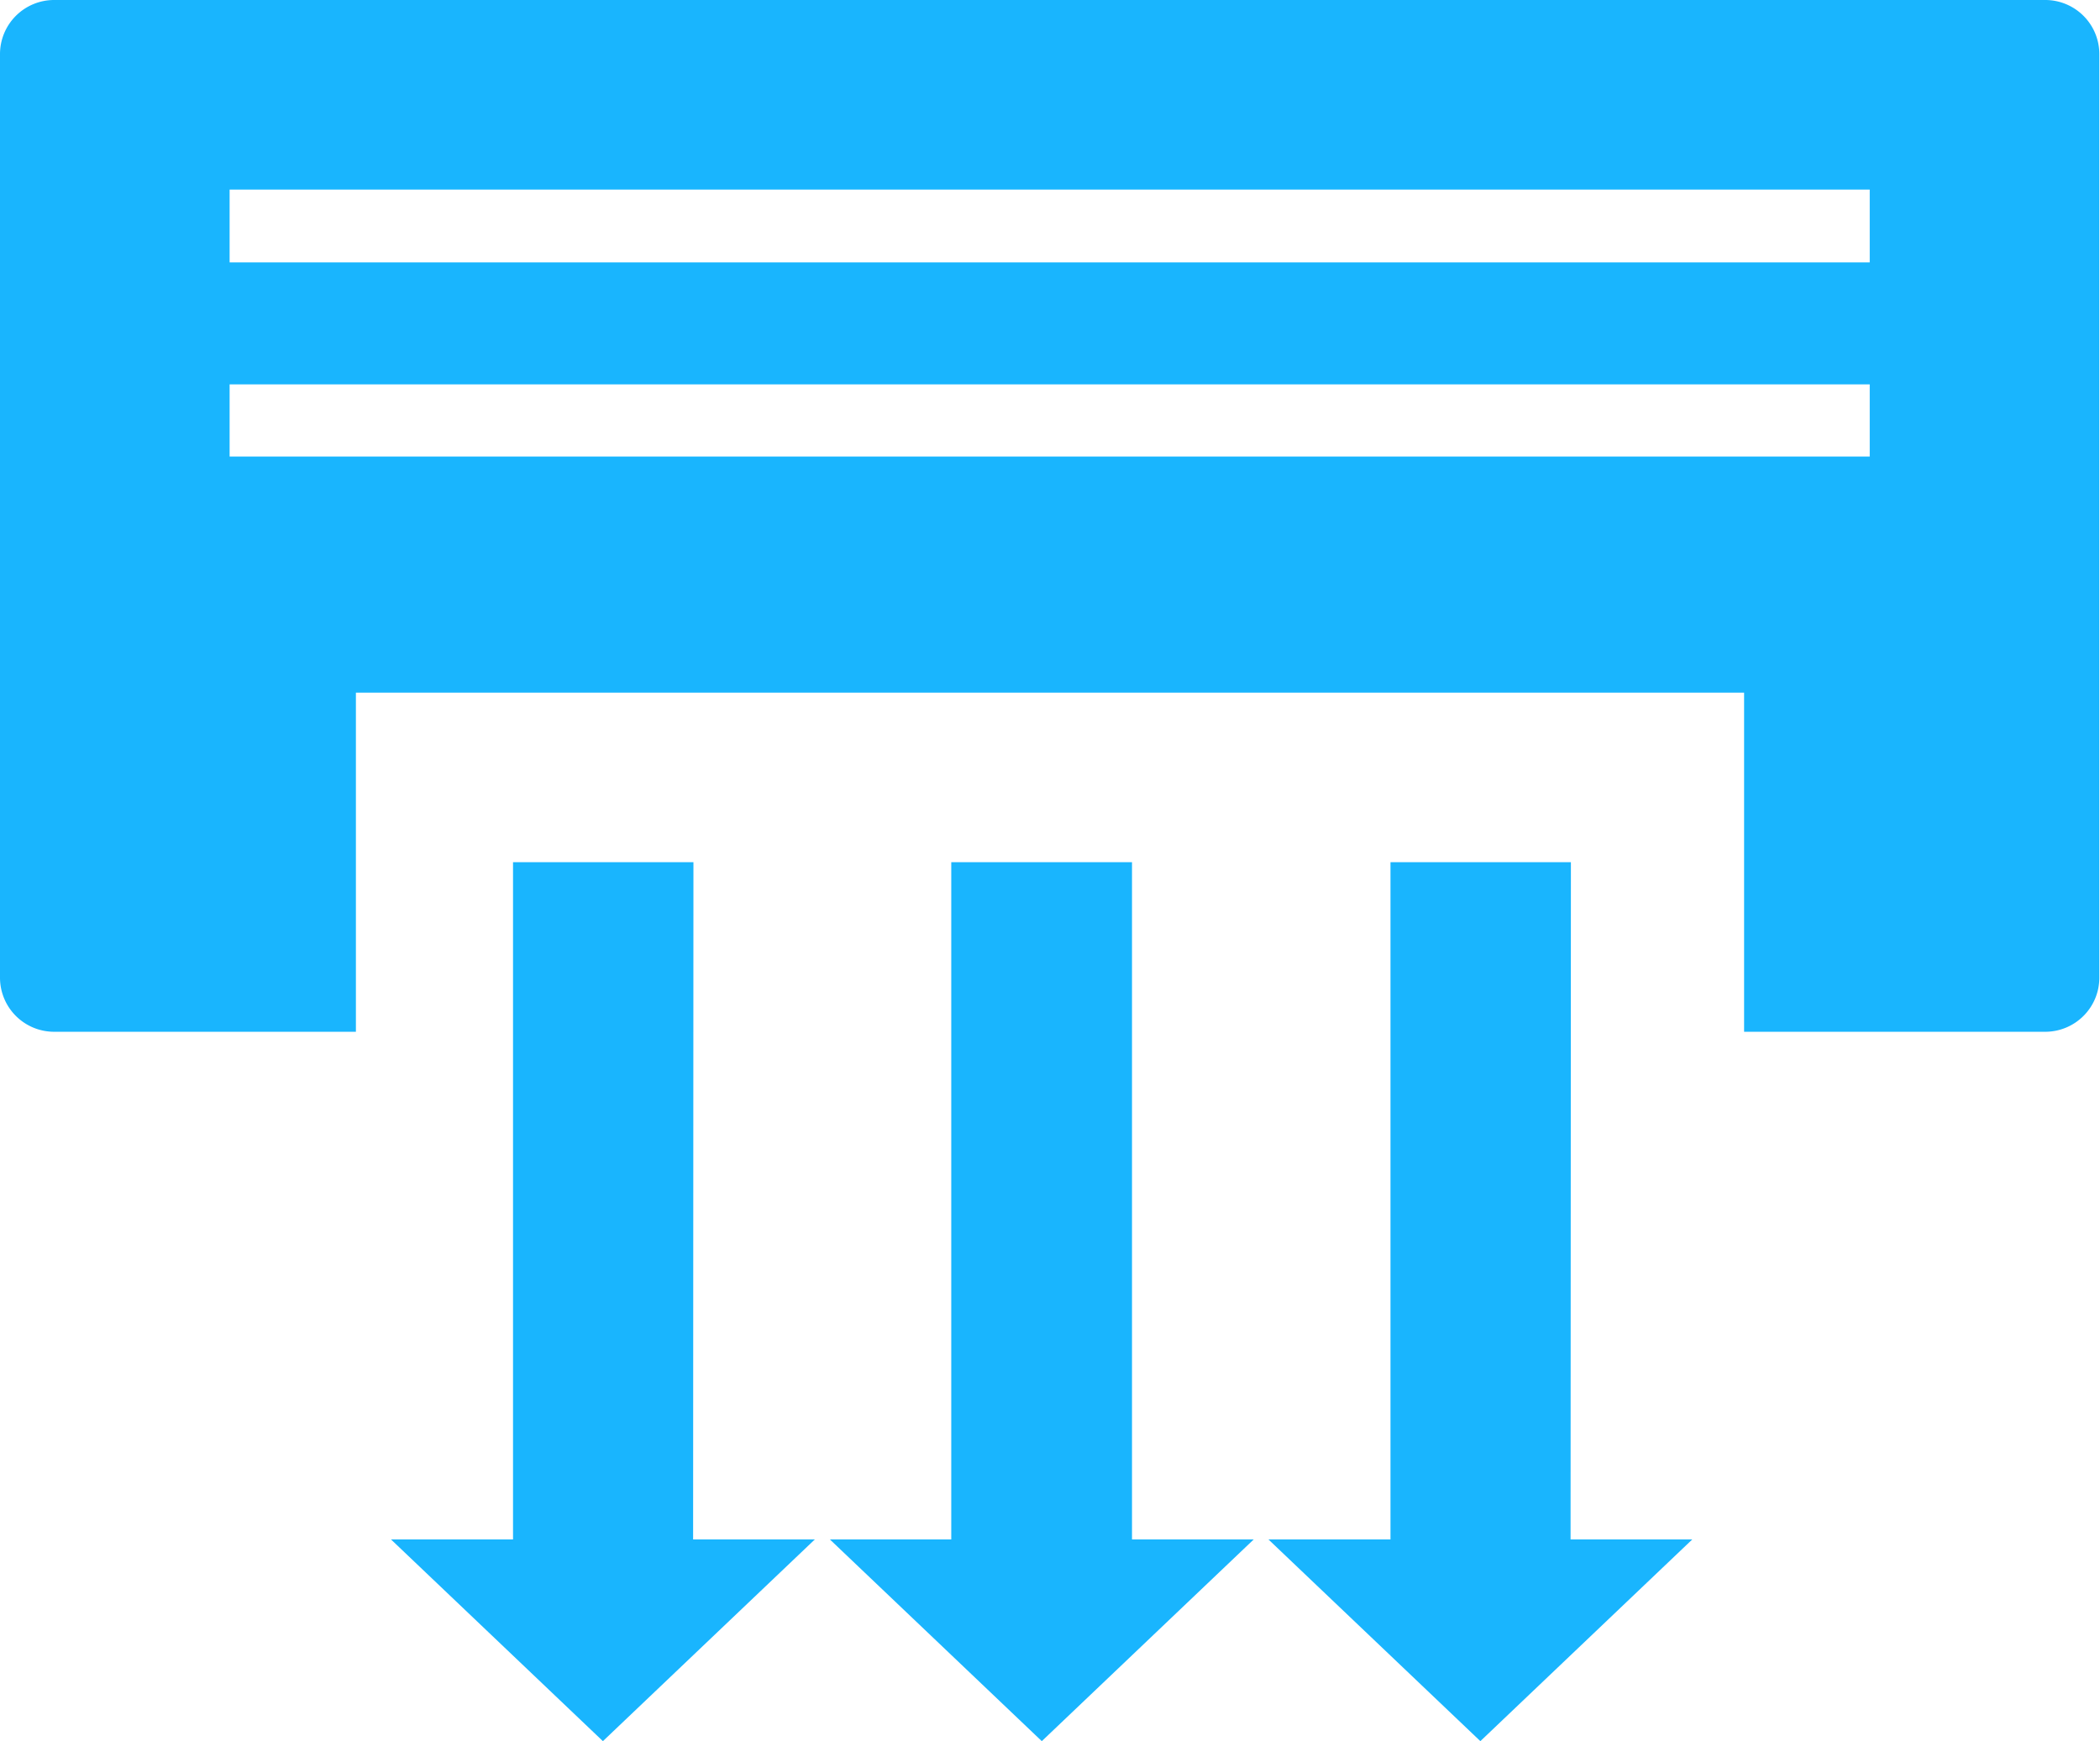 <svg xmlns="http://www.w3.org/2000/svg" viewBox="0 0 64.02 53.09"><defs><style>.cls-1{fill:#19b5fe;}</style></defs><title>klima 1</title><g id="Layer_2" data-name="Layer 2"><g id="landing"><path class="cls-1" d="M62.37,0H1.65A1.65,1.65,0,0,0,0,1.65V29.81a1.65,1.65,0,0,0,1.65,1.65h9.2V21.12H53.17V31.46h9.2A1.65,1.65,0,0,0,64,29.81V1.65A1.65,1.65,0,0,0,62.37,0ZM57,13.92H7v-2.2H57ZM57,8H7V5.78H57ZM34.51,26.29H29V46.94H25.3l6.46,6.15,6.46-6.15H34.51Zm-13.37,0h-5.5V46.94H11.92l6.46,6.15,6.46-6.15H21.13Zm26.75,0h-5.5V46.94H38.67l6.46,6.15,6.46-6.15H47.88Z"/></g></g></svg>